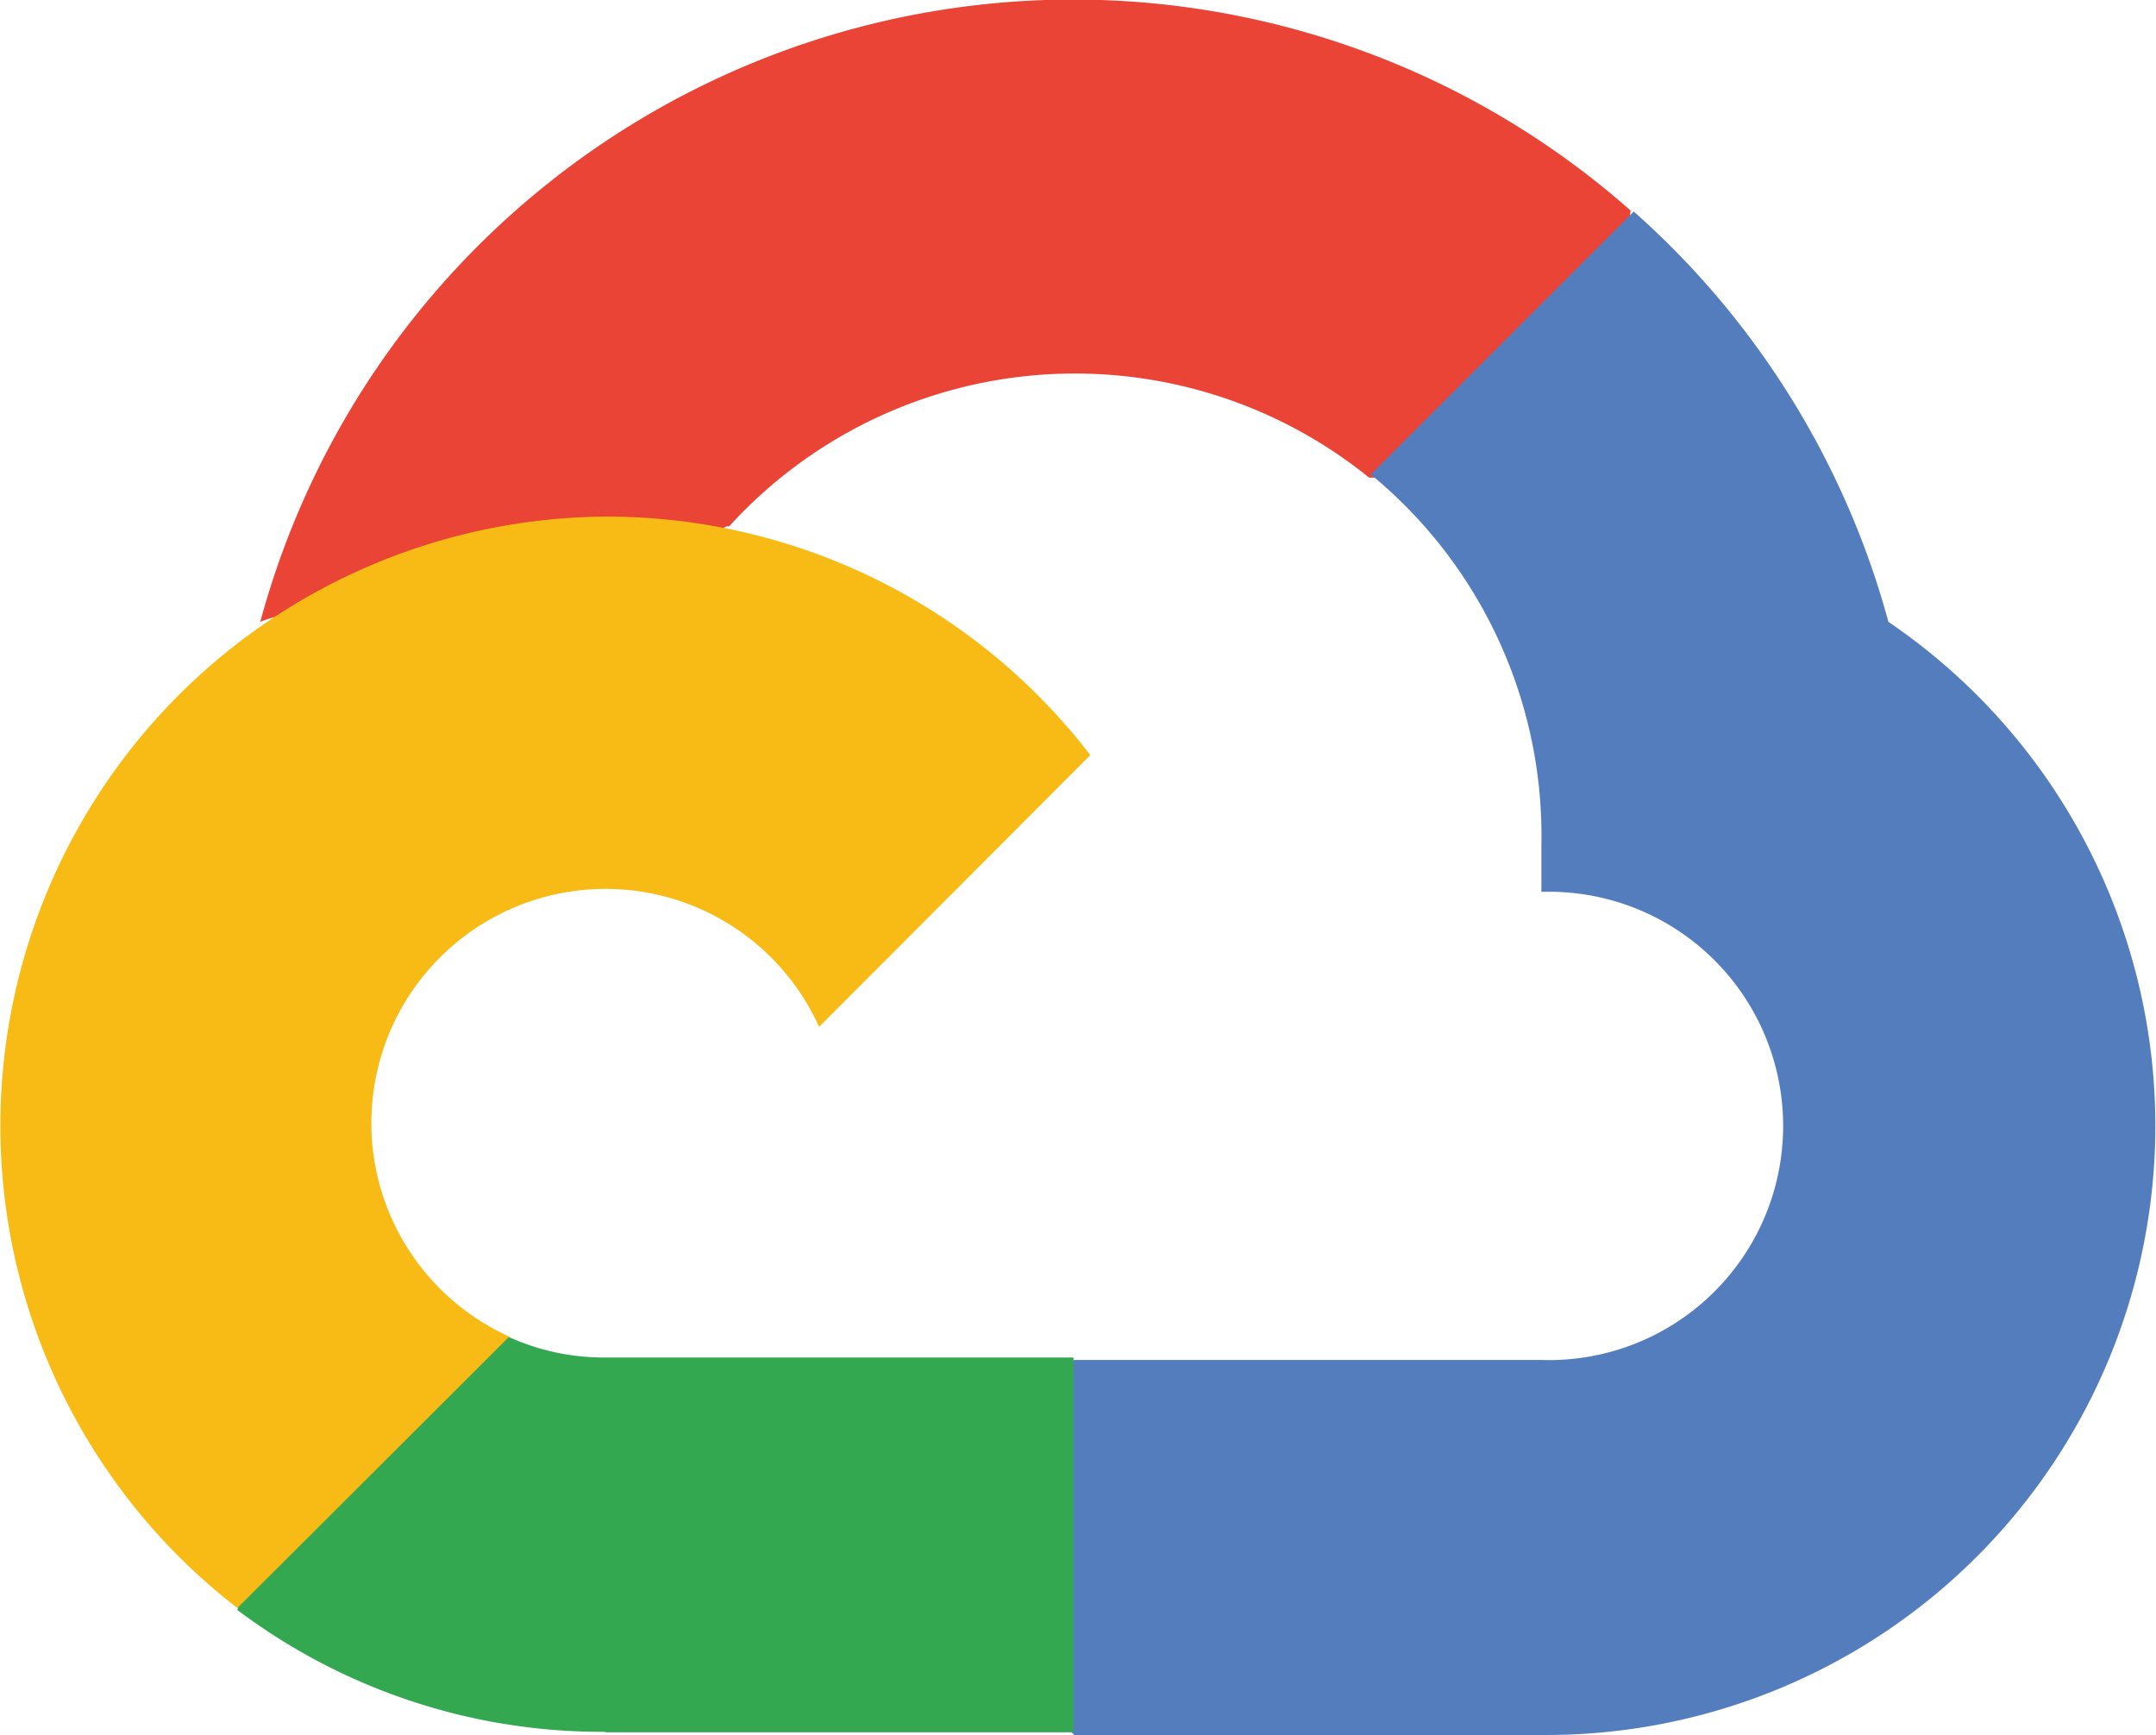 <svg xmlns="http://www.w3.org/2000/svg" width="88.47" height="71.2" viewBox="0 0 88.47 71.2"><title>GCP</title><path d="M57.4,32h2.7l7.69-7.69.38-3.27A34.55,34.55,0,0,0,11.94,37.92a4.14,4.14,0,0,1,2.69-.17L30,35.22s.78-1.3,1.18-1.22a19.19,19.19,0,0,1,26.26-2Z" transform="translate(-1.26 -12.4)" fill="#e94435"/><path d="M78.75,37.92A34.62,34.62,0,0,0,68.3,21.08L57.51,31.87a19.2,19.2,0,0,1,7,15.22V49a9.61,9.61,0,1,1,0,19.21H45.34l-1.91,1.94V81.68l1.91,1.92H64.55a25,25,0,0,0,14.2-45.68Z" transform="translate(-1.26 -12.4)" fill="#547dbe"/><path d="M26.1,83.49H45.31V68.11H26.1a9.47,9.47,0,0,1-4-.86l-2.7.83-7.75,7.69L11,78.47a24.86,24.86,0,0,0,15.08,5Z" transform="translate(-1.26 -12.4)" fill="#34a751"/><path d="M26.1,33.6A25,25,0,0,0,11,78.39L22.16,67.25A9.61,9.61,0,1,1,34.87,54.54L46,43.39A25,25,0,0,0,26.1,33.6Z" transform="translate(-1.26 -12.4)" fill="#f8bb15"/></svg>